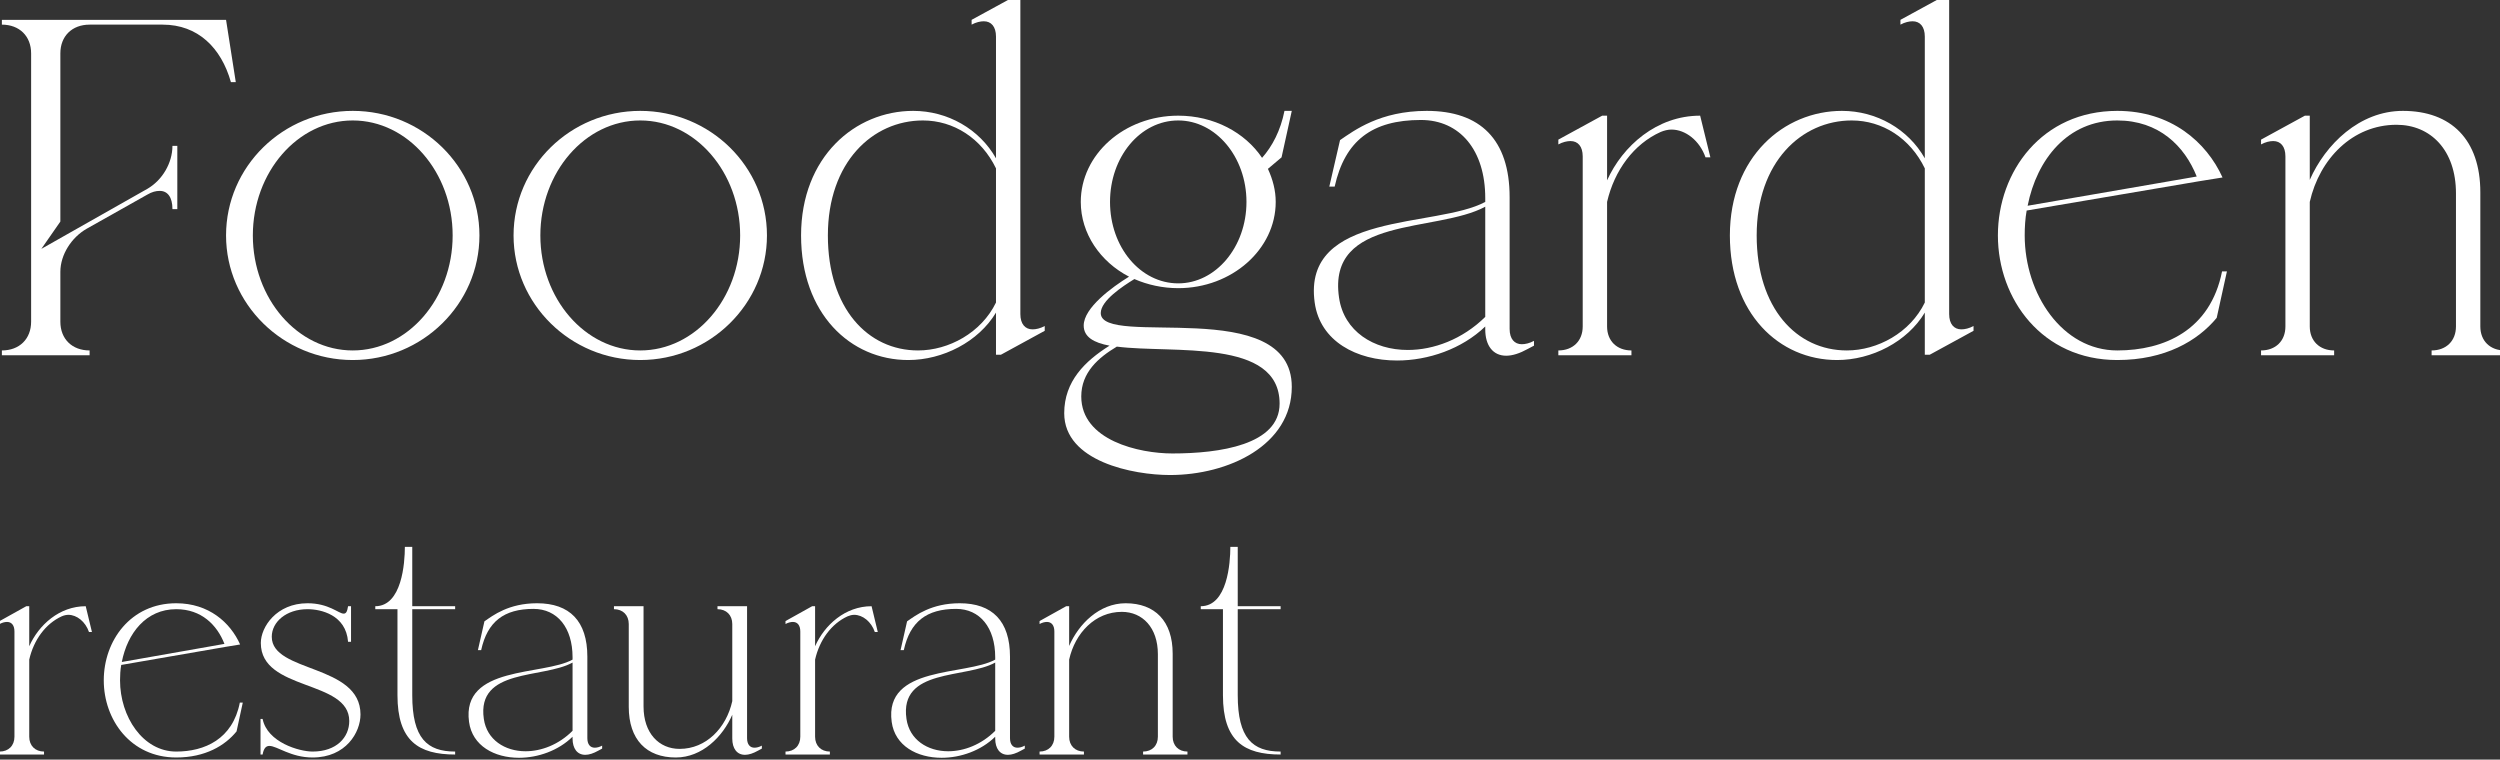 <?xml version="1.0" encoding="UTF-8" standalone="no"?>
<!DOCTYPE svg PUBLIC "-//W3C//DTD SVG 1.1//EN" "http://www.w3.org/Graphics/SVG/1.1/DTD/svg11.dtd">
<svg width="100%" height="100%" viewBox="0 0 339 103" version="1.1" xmlns="http://www.w3.org/2000/svg" xmlns:xlink="http://www.w3.org/1999/xlink" xml:space="preserve" xmlns:serif="http://www.serif.com/" style="fill-rule:evenodd;clip-rule:evenodd;stroke-linejoin:round;stroke-miterlimit:2;">
    <rect x="0" y="0" width="339" height="103" fill="#333333" stroke="none"/>
    <g transform="matrix(1,0,0,1,-2961.41,-39.445)">
        <g transform="matrix(1,0,0,8.1,2699.24,-949.777)">
            <g transform="matrix(0.173,0,0,0.021,105.486,117.91)">
                <path d="M907.164,483.959L975.917,483.959L975.917,480.139C962.166,480.139 952.999,470.972 952.999,457.222L952.999,417.498C952.999,403.747 961.784,389.997 973.625,383.122L1020.99,356.002C1024.81,353.711 1027.86,352.947 1030.92,352.947C1037.03,352.947 1040.85,357.912 1040.85,367.461L1044.67,367.461L1044.67,317.043L1040.85,317.043C1040.85,330.793 1032.83,344.544 1020.99,351.419L938.103,399.164L952.999,377.392L952.999,243.324C952.999,229.574 962.166,220.407 975.917,220.407L1033.21,220.407C1060.71,220.407 1079.05,238.741 1086.68,266.242L1090.5,266.242L1082.87,216.587L907.164,216.587L907.164,220.407C920.914,220.407 930.081,229.574 930.081,243.324L930.081,457.222C930.081,470.972 920.914,480.139 907.164,480.139L907.164,483.959Z" style="fill:white;fill-rule:nonzero;"/>
                <path d="M1182.17,487.779C1236.8,487.779 1281.48,443.089 1281.48,388.469C1281.48,333.467 1236.8,289.16 1182.17,289.16C1127.55,289.16 1082.87,333.467 1082.87,388.469C1082.87,443.089 1127.55,487.779 1182.17,487.779ZM1103.87,388.469C1103.87,338.05 1139.01,296.799 1182.17,296.799C1225.34,296.799 1260.48,338.05 1260.48,388.469C1260.48,438.888 1225.34,480.139 1182.17,480.139C1139.01,480.139 1103.87,438.888 1103.87,388.469Z" style="fill:white;fill-rule:nonzero;"/>
                <path d="M1407.53,487.779C1462.15,487.779 1506.84,443.089 1506.84,388.469C1506.84,333.467 1462.15,289.16 1407.53,289.16C1352.91,289.16 1308.22,333.467 1308.22,388.469C1308.22,443.089 1352.91,487.779 1407.53,487.779ZM1329.23,388.469C1329.23,338.05 1364.37,296.799 1407.53,296.799C1450.69,296.799 1485.83,338.05 1485.83,388.469C1485.83,438.888 1450.69,480.139 1407.53,480.139C1364.37,480.139 1329.23,438.888 1329.23,388.469Z" style="fill:white;fill-rule:nonzero;"/>
                <path d="M1533.58,388.469C1533.58,450.728 1572.15,487.779 1617.61,487.779C1644.73,487.779 1672.61,473.264 1686.36,449.964L1686.36,483.577L1690.18,483.577L1724.56,464.479L1724.56,460.659C1721.12,462.569 1717.68,463.333 1715.01,463.333C1709.28,463.333 1705.46,459.132 1705.46,451.11L1705.46,197.489L1701.64,197.489L1667.26,216.587L1667.26,220.407C1670.7,218.497 1674.14,217.733 1676.81,217.733C1682.54,217.733 1686.36,221.935 1686.36,229.956L1686.36,326.974C1673.38,303.674 1648.55,289.16 1621.43,289.16C1575.98,289.16 1533.58,325.828 1533.58,388.469ZM1554.59,388.469C1554.59,330.029 1589.73,296.799 1629.07,296.799C1653.13,296.799 1674.9,310.931 1686.36,334.995L1686.36,441.943C1674.9,466.007 1649.31,480.139 1625.25,480.139C1585.91,480.139 1554.59,446.527 1554.59,388.469Z" style="fill:white;fill-rule:nonzero;"/>
                <path d="M1739.84,530.176C1739.84,568.754 1794.07,579.449 1822.72,579.449C1868.56,579.449 1918.21,555.767 1918.21,509.168C1918.21,435.068 1768.48,478.611 1768.48,450.346C1768.48,440.416 1785.67,428.957 1794.84,423.227C1805.15,427.811 1816.99,430.485 1829.21,430.485C1871.23,430.485 1905.61,399.546 1905.61,361.732C1905.61,352.565 1903.31,343.78 1899.5,335.377L1910.19,326.21L1918.21,289.16L1912.48,289.16C1909.43,304.82 1902.93,317.425 1894.91,326.592C1881.54,306.348 1857.1,292.979 1829.21,292.979C1786.82,292.979 1752.82,323.918 1752.82,361.732C1752.82,386.941 1768.1,409.477 1790.64,421.318C1777.27,429.721 1755.11,446.145 1755.11,460.277C1755.11,469.444 1763.13,474.028 1775.36,476.32C1756.26,488.542 1739.84,504.585 1739.84,530.176ZM1781.09,477.084C1825.01,482.813 1908.66,470.208 1908.66,522.537C1908.66,555.385 1861.68,562.261 1824.63,562.261C1798.66,562.261 1753.2,551.948 1753.2,516.807C1753.2,497.709 1766.57,485.869 1781.09,477.084ZM1829.21,296.799C1858.62,296.799 1882.69,325.828 1882.69,361.732C1882.69,397.636 1858.62,426.665 1829.21,426.665C1799.42,426.665 1775.74,397.636 1775.74,361.732C1775.74,325.828 1799.42,296.799 1829.21,296.799Z" style="fill:white;fill-rule:nonzero;"/>
                <path d="M2069.85,463.333C2069.85,476.32 2075.96,484.341 2086.27,484.341C2091.24,484.341 2096.97,482.431 2103.08,478.993L2108.05,476.32L2108.05,472.5C2104.61,474.41 2101.17,475.174 2098.5,475.174C2092.77,475.174 2088.95,470.972 2088.95,462.951L2088.95,357.912C2088.95,312.077 2066.03,289.16 2024.01,289.16C1987.35,289.16 1967.1,304.82 1956.03,312.459L1947.62,349.509L1951.82,349.509C1959.84,312.841 1981.23,296.417 2019.43,296.417C2049.99,296.417 2069.85,320.48 2069.85,358.676L2069.85,361.732C2031.65,382.74 1926.23,368.989 1936.16,441.943C1940.37,472.882 1969.01,488.16 2000.71,488.16C2025.16,488.16 2051.51,478.993 2069.85,461.041L2069.85,453.402C2051.9,471.354 2029.36,479.757 2009.12,479.757C1982.38,479.757 1959.08,464.861 1955.26,438.124C1945.71,372.427 2031.65,386.559 2069.85,365.551L2069.85,361.732L2069.85,463.333Z" style="fill:white;fill-rule:nonzero;"/>
                <path d="M2184.44,483.959L2184.44,480.139C2172.98,480.139 2165.34,472.5 2165.34,461.041L2165.34,361.732C2171.07,336.522 2186.35,315.515 2207.35,305.966C2210.03,304.82 2213.08,304.056 2215.76,304.056C2226.83,304.056 2237.91,312.841 2242.49,326.21L2246.31,326.21L2238.29,292.979C2204.3,292.979 2177.56,317.043 2165.34,344.544L2165.34,292.979L2161.52,292.979L2127.14,312.077L2127.14,315.897C2130.58,313.987 2134.02,313.223 2136.69,313.223C2142.42,313.223 2146.24,317.425 2146.24,325.446L2146.24,461.041C2146.24,472.5 2138.6,480.139 2127.14,480.139L2127.14,483.959L2184.44,483.959Z" style="fill:white;fill-rule:nonzero;"/>
                <path d="M2261.59,388.469C2261.59,450.728 2300.17,487.779 2345.62,487.779C2372.74,487.779 2400.63,473.264 2414.38,449.964L2414.38,483.577L2418.2,483.577L2452.57,464.479L2452.57,460.659C2449.14,462.569 2445.7,463.333 2443.02,463.333C2437.29,463.333 2433.47,459.132 2433.47,451.11L2433.47,197.489L2429.66,197.489L2395.28,216.587L2395.28,220.407C2398.72,218.497 2402.15,217.733 2404.83,217.733C2410.56,217.733 2414.38,221.935 2414.38,229.956L2414.38,326.974C2401.39,303.674 2376.56,289.16 2349.44,289.16C2303.99,289.16 2261.59,325.828 2261.59,388.469ZM2282.6,388.469C2282.6,330.029 2317.74,296.799 2357.08,296.799C2381.15,296.799 2402.92,310.931 2414.38,334.995L2414.38,441.943C2402.92,466.007 2377.33,480.139 2353.26,480.139C2313.92,480.139 2282.6,446.527 2282.6,388.469Z" style="fill:white;fill-rule:nonzero;"/>
                <path d="M2565.25,487.779C2602.68,487.779 2628.27,472.5 2643.17,454.166L2651.19,417.116L2647.37,417.116C2638.2,464.097 2601.92,480.139 2565.25,480.139C2522.09,480.139 2492.68,435.068 2492.68,388.469C2492.68,381.976 2493.06,375.1 2494.21,368.607L2629.04,345.308L2647.75,342.252C2635.15,313.987 2607.27,289.16 2565.25,289.16C2506.43,289.16 2471.67,337.286 2471.67,388.469C2471.67,439.27 2506.43,487.779 2565.25,487.779ZM2494.97,364.788C2502.23,327.737 2526.29,296.799 2565.25,296.799C2597.72,296.799 2617.96,317.043 2627.51,341.488L2494.97,364.788Z" style="fill:white;fill-rule:nonzero;"/>
                <path d="M2697.03,325.446L2697.03,461.041C2697.03,472.5 2689.39,480.139 2677.93,480.139L2677.93,483.959L2735.22,483.959L2735.22,480.139C2723.76,480.139 2716.12,472.5 2716.12,461.041L2716.12,361.732C2723.76,327.355 2749.74,300.236 2784.11,300.236C2810.85,300.236 2830.71,320.48 2830.71,354.857L2830.71,461.041C2830.71,472.5 2823.07,480.139 2811.61,480.139L2811.61,483.959L2868.91,483.959L2868.91,480.139C2857.45,480.139 2849.81,472.5 2849.81,461.041L2849.81,354.093C2849.81,312.077 2826.89,289.16 2789.08,289.16C2755.08,289.16 2728.35,315.897 2716.12,344.162L2716.12,292.979L2712.3,292.979L2677.93,312.077L2677.93,315.897C2681.37,313.987 2684.8,313.223 2687.48,313.223C2693.21,313.223 2697.03,317.425 2697.03,325.446Z" style="fill:white;fill-rule:nonzero;"/>
            </g>
            <g transform="matrix(0.105,0,0,0.013,166.872,128.466)">
                <path d="M964.458,483.959L964.458,480.139C952.999,480.139 945.36,472.5 945.36,461.041L945.36,361.732C951.089,336.522 966.368,315.515 987.375,305.966C990.049,304.82 993.105,304.056 995.778,304.056C1006.86,304.056 1017.93,312.841 1022.52,326.21L1026.34,326.21L1018.31,292.979C984.32,292.979 957.582,317.043 945.36,344.544L945.36,292.979L941.54,292.979L907.164,312.077L907.164,315.897C910.601,313.987 914.039,313.223 916.713,313.223C922.442,313.223 926.262,317.425 926.262,325.446L926.262,461.041C926.262,472.5 918.623,480.139 907.164,480.139L907.164,483.959L964.458,483.959Z" style="fill:white;fill-rule:nonzero;"/>
                <path d="M1135.19,487.779C1172.63,487.779 1198.22,472.5 1213.11,454.166L1221.13,417.116L1217.32,417.116C1208.15,464.097 1171.86,480.139 1135.19,480.139C1092.03,480.139 1062.62,435.068 1062.62,388.469C1062.62,381.976 1063,375.1 1064.15,368.607L1198.98,345.308L1217.7,342.252C1205.09,313.987 1177.21,289.16 1135.19,289.16C1076.37,289.16 1041.61,337.286 1041.61,388.469C1041.61,439.27 1076.37,487.779 1135.19,487.779ZM1064.91,364.788C1072.17,327.737 1096.23,296.799 1135.19,296.799C1167.66,296.799 1187.9,317.043 1197.45,341.488L1064.91,364.788Z" style="fill:white;fill-rule:nonzero;"/>
                <path d="M1244.05,483.959L1246.73,483.959C1248.25,475.556 1251.31,472.882 1255.51,472.882C1265.44,472.882 1283.01,487.779 1311.28,487.779C1354.44,487.779 1373.15,455.312 1373.15,432.394C1373.15,367.079 1258.57,378.92 1258.57,332.321C1258.57,313.223 1277.28,296.799 1304.78,296.799C1321.97,296.799 1354.44,304.056 1357.11,338.814L1360.93,338.814L1360.93,292.979L1357.11,292.979C1355.97,300.236 1354.44,302.528 1351.38,302.528C1344.89,302.528 1332.29,289.16 1304.78,289.16C1264.68,289.16 1244.43,319.716 1244.43,340.342C1244.43,402.602 1358.64,387.323 1358.64,440.797C1358.64,461.805 1342.22,480.139 1311.28,480.139C1294.09,480.139 1252.84,468.299 1246.73,438.124L1244.05,438.124L1244.05,483.959Z" style="fill:white;fill-rule:nonzero;"/>
                <path d="M1420.9,296.799L1420.9,407.567C1420.9,466.389 1448.02,483.959 1495.38,483.959L1495.38,480.139C1459.1,480.139 1440,462.951 1440,407.567L1440,296.799L1495.38,296.799L1495.38,292.979L1440,292.979L1440,216.587L1430.45,216.587C1430.45,237.213 1426.63,292.979 1392.25,292.979L1392.25,296.799L1420.9,296.799Z" style="fill:white;fill-rule:nonzero;"/>
                <path d="M1647.02,463.333C1647.02,476.32 1653.13,484.341 1663.44,484.341C1668.41,484.341 1674.14,482.431 1680.25,478.993L1685.22,476.32L1685.22,472.5C1681.78,474.41 1678.34,475.174 1675.67,475.174C1669.94,475.174 1666.12,470.972 1666.12,462.951L1666.12,357.912C1666.12,312.077 1643.2,289.16 1601.18,289.16C1564.52,289.16 1544.27,304.82 1533.2,312.459L1524.79,349.509L1528.99,349.509C1537.02,312.841 1558.4,296.417 1596.6,296.417C1627.16,296.417 1647.02,320.48 1647.02,358.676L1647.02,361.732C1608.82,382.74 1503.4,368.989 1513.33,441.943C1517.54,472.882 1546.18,488.16 1577.88,488.16C1602.33,488.16 1628.68,478.993 1647.02,461.041L1647.02,453.402C1629.07,471.354 1606.53,479.757 1586.29,479.757C1559.55,479.757 1536.25,464.861 1532.43,438.124C1522.88,372.427 1608.82,386.559 1647.02,365.551L1647.02,361.732L1647.02,463.333Z" style="fill:white;fill-rule:nonzero;"/>
                <path d="M1719.59,315.897L1719.59,422.463C1719.59,464.861 1742.51,487.779 1780.32,487.779C1814.32,487.779 1841.06,461.041 1853.28,432.776L1853.28,463.333C1853.28,476.32 1859.39,484.341 1869.7,484.341C1874.67,484.341 1880.4,482.431 1886.51,478.993L1891.47,476.32L1891.47,472.5C1888.04,474.41 1884.6,475.174 1881.92,475.174C1876.19,475.174 1872.38,470.972 1872.38,462.951L1872.38,292.979L1834.18,292.979L1834.18,296.799C1845.64,296.799 1853.28,304.438 1853.28,315.897L1853.28,415.206C1845.64,449.583 1819.66,476.702 1785.29,476.702C1758.55,476.702 1738.69,456.458 1738.69,422.081L1738.69,292.979L1700.49,292.979L1700.49,296.799C1711.95,296.799 1719.59,304.438 1719.59,315.897Z" style="fill:white;fill-rule:nonzero;"/>
                <path d="M1979.32,483.959L1979.32,480.139C1967.87,480.139 1960.23,472.5 1960.23,461.041L1960.23,361.732C1965.96,336.522 1981.23,315.515 2002.24,305.966C2004.92,304.82 2007.97,304.056 2010.64,304.056C2021.72,304.056 2032.8,312.841 2037.38,326.21L2041.2,326.21L2033.18,292.979C1999.19,292.979 1972.45,317.043 1960.23,344.544L1960.23,292.979L1956.41,292.979L1922.03,312.077L1922.03,315.897C1925.47,313.987 1928.91,313.223 1931.58,313.223C1937.31,313.223 1941.13,317.425 1941.13,325.446L1941.13,461.041C1941.13,472.5 1933.49,480.139 1922.03,480.139L1922.03,483.959L1979.32,483.959Z" style="fill:white;fill-rule:nonzero;"/>
                <path d="M2192.84,463.333C2192.84,476.32 2198.95,484.341 2209.26,484.341C2214.23,484.341 2219.96,482.431 2226.07,478.993L2231.04,476.32L2231.04,472.5C2227.6,474.41 2224.16,475.174 2221.49,475.174C2215.76,475.174 2211.94,470.972 2211.94,462.951L2211.94,357.912C2211.94,312.077 2189.02,289.16 2147.01,289.16C2110.34,289.16 2090.09,304.82 2079.02,312.459L2070.61,349.509L2074.81,349.509C2082.84,312.841 2104.22,296.417 2142.42,296.417C2172.98,296.417 2192.84,320.48 2192.84,358.676L2192.84,361.732C2154.64,382.74 2049.22,368.989 2059.15,441.943C2063.36,472.882 2092,488.16 2123.7,488.16C2148.15,488.16 2174.51,478.993 2192.84,461.041L2192.84,453.402C2174.89,471.354 2152.35,479.757 2132.11,479.757C2105.37,479.757 2082.07,464.861 2078.25,438.124C2068.7,372.427 2154.64,386.559 2192.84,365.551L2192.84,361.732L2192.84,463.333Z" style="fill:white;fill-rule:nonzero;"/>
                <path d="M2269.23,325.446L2269.23,461.041C2269.23,472.5 2261.59,480.139 2250.13,480.139L2250.13,483.959L2307.43,483.959L2307.43,480.139C2295.97,480.139 2288.33,472.5 2288.33,461.041L2288.33,361.732C2295.97,327.355 2321.94,300.236 2356.32,300.236C2383.06,300.236 2402.92,320.48 2402.92,354.857L2402.92,461.041C2402.92,472.5 2395.28,480.139 2383.82,480.139L2383.82,483.959L2441.11,483.959L2441.11,480.139C2429.66,480.139 2422.02,472.5 2422.02,461.041L2422.02,354.093C2422.02,312.077 2399.1,289.16 2361.28,289.16C2327.29,289.16 2300.55,315.897 2288.33,344.162L2288.33,292.979L2284.51,292.979L2250.13,312.077L2250.13,315.897C2253.57,313.987 2257.01,313.223 2259.68,313.223C2265.41,313.223 2269.23,317.425 2269.23,325.446Z" style="fill:white;fill-rule:nonzero;"/>
                <path d="M2486.95,296.799L2486.95,407.567C2486.95,466.389 2514.07,483.959 2561.43,483.959L2561.43,480.139C2525.14,480.139 2506.05,462.951 2506.05,407.567L2506.05,296.799L2561.43,296.799L2561.43,292.979L2506.05,292.979L2506.05,216.587L2496.5,216.587C2496.5,237.213 2492.68,292.979 2458.3,292.979L2458.3,296.799L2486.95,296.799Z" style="fill:white;fill-rule:nonzero;"/>
            </g>
        </g>
    </g>
</svg>
